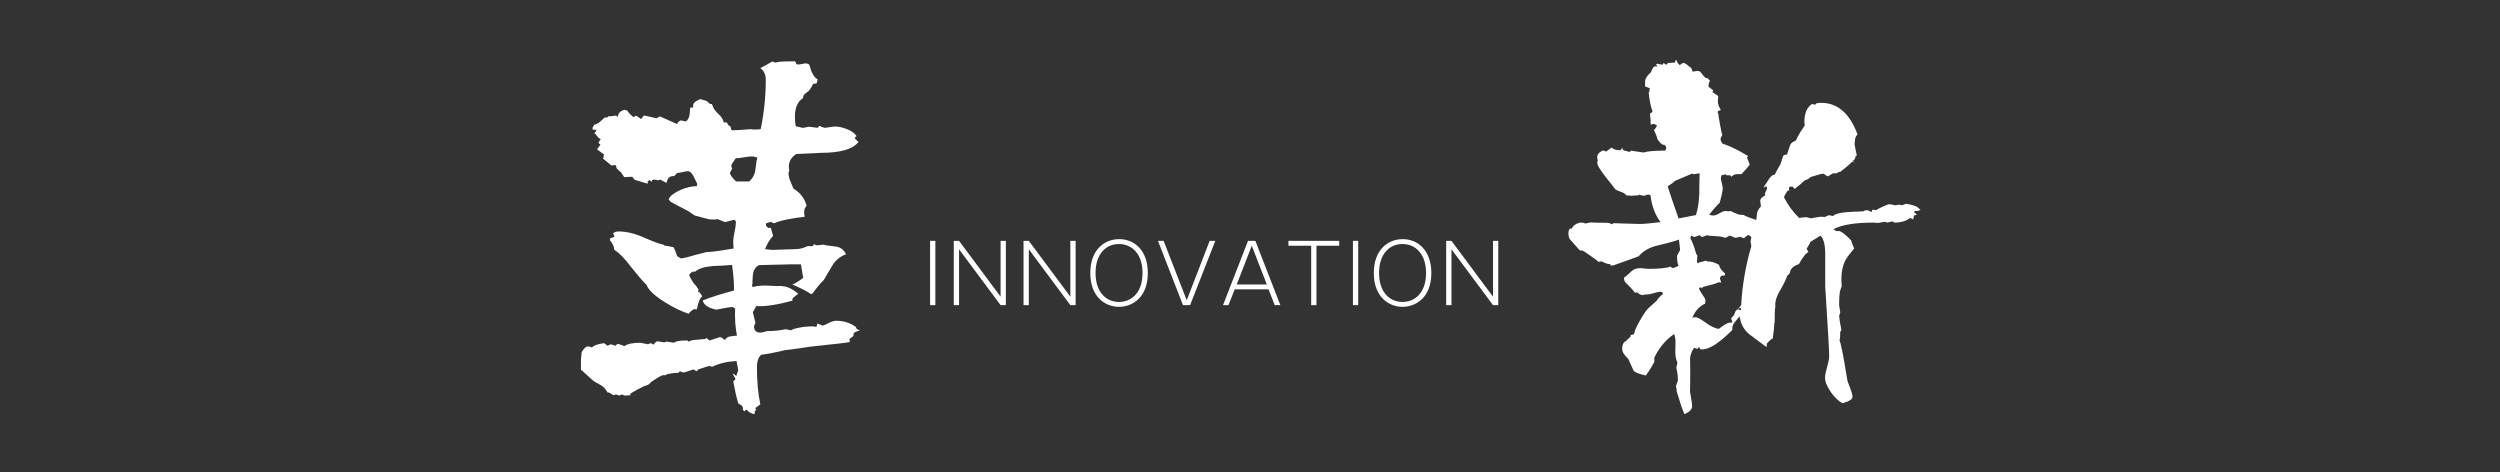 <?xml version="1.0" encoding="utf-8"?>
<!-- Generator: Adobe Illustrator 25.3.1, SVG Export Plug-In . SVG Version: 6.00 Build 0)  -->
<svg version="1.1" id="レイヤー_1" xmlns="http://www.w3.org/2000/svg" xmlns:xlink="http://www.w3.org/1999/xlink" x="0px"
	 y="0px" viewBox="0 0 1329.7 251.1" style="enable-background:new 0 0 1329.7 251.1;" xml:space="preserve">
<rect x="0" y="0" width="1329.7" height="251.1" fill="#333333" stroke="none"/>
<style type="text/css">
	.st0{fill:#FFFFFF;}
</style>
<g>
	<g>
		<path class="st0" d="M457.4,175.9c-0.9,0-2,0.4-3.3,1.2l-0.2,1.6l-2.1,1.6l0.2,1.6c-0.8,0.3-7.9,1.1-21.2,2.5
			c-3.1,0.5-7.7,1.2-13.6,1.9c-1.8,0.5-4.6,1.1-8.4,1.8c-0.9,0.1-2.2,0.3-3.9,0.6c-1.6,1.3-2.3,3.6-2.3,6.8c0,7.4,0.6,13.9,1.8,19.5
			l-2.7,2.1l0.6,1c-0.4,0.1-0.7,0.3-0.8,0.6l-0.2,1.6c-1.7-0.3-3.1-1.1-4.3-2.5l-1.2,1l-0.6-0.8l-0.2-1.6l-0.4-0.6
			c-0.5-0.3-1.2-0.7-1.9-1.2c-0.9-2.9-1.8-6.8-2.7-11.7c0.3-0.4,0.6-0.7,1-1l0.2-0.4l-1.6-2.9l0.4,0.2c0.4,0.1,0.7,0.4,1,0.8
			l0.8,0.2c0-0.4,0.1-0.9,0.4-1.6c0.3-0.6,0.4-1,0.4-1.2c0-0.6-0.1-1.5-0.4-2.6s-0.4-1.9-0.4-2.4c-5.1,0.3-9.4,1.3-13,3.1
			c-0.3-0.1-0.7-0.3-1.2-0.4c-0.8,0-1.9,0.3-3.2,0.8c-1.4,0.5-2.4,0.8-3,1l-0.8,1l-1.8-1c-3,1-4.7,1.6-5.3,1.6c-0.5,0-1-0.2-1.6-0.6
			l-0.6,0.2c-0.1,0.3-0.3,0.5-0.6,0.6c-1.8,0-3.9,0.3-6.2,0.8c-0.1,0.1-0.3,0.3-0.6,0.6l-0.6-0.2l-1.2,0.2c-1.4,0.6-3.4,1.8-5.8,3.5
			c-0.7,1-1.8,1.8-3.5,2.1c-2.6,1.2-5.2,2.6-7.8,4.3l0.6,0.6l-3.5,0.2l-1.2-0.6l-1.6,0.6l-1.6-0.6l-1.4,0.4l-2.3-1.4h-0.8
			c-1.2-2.1-2.5-3.4-3.9-4.1c-2.2-1.2-3.6-2-4.1-2.5c-1.4-1.2-3.5-3.1-6.2-5.6v-5.3c0-0.4,0.1-1,0.2-1.9s0.2-1.6,0.2-2.1
			c0.8-1.3,1.6-2.3,2.5-2.9l1.2-0.2l1.8,0.6c0.8-1,2.9-1.8,6.4-2.3l1.8,1.4l1.8-0.8l2.5,0.8l1-1c0.5,0,1.2,0.2,1.9,0.5
			c0.8,0.3,1.4,0.6,1.8,0.7c1.6-1.2,4.4-1.8,8.6-1.8l3.9,0.8l1.6-0.6l1.4,0.8l1.2-1.4l0.8-0.4c0.3,0,1.5,0.2,3.7,0.6
			c0.4-0.1,0.8-0.3,1.2-0.4l4.1,0.6c0.6-0.8,2.8-1.2,6.4-1.2h0.6l0.6,0.6c1.2-0.6,2.7-1,4.5-1c2.7-0.3,4.2-0.4,4.5-0.4l0.6-0.6
			c0.3,0.4,0.8,0.8,1.6,1.4l5.5-1.8c0.6,0.1,1.4,0.5,2.1,1.2l0.8,0.2c0.3-0.9,1.2-1.5,2.7-1.8c1.2-0.1,2.3-0.3,3.5-0.4
			c-0.9-4.2-1.2-9-1-14.4c-0.4-0.3-0.8-0.5-1.4-0.8c-1.8,0.1-4.7,0.6-8.6,1.4c-4.3-0.9-6.7-2.5-7.2-4.9c3.8-1.6,9.3-3.3,16.6-5.3
			c0.1-3.1-0.2-7.7-1-13.6c-3.5,0.3-6.9,0.5-10.3,0.6c-4.5,0.4-7.7,1.4-9.5,3.1c-0.3-0.1-0.5-0.2-0.8-0.2c-0.9,0.3-1.7,0.9-2.3,1.9
			c0.4,1,1.2,2.4,2.3,4.1c1,1,1.9,2.2,2.7,3.5c0,0.5-0.1,1-0.2,1.4l0.8,0.2c0.6,0.7,1.1,1.4,1.4,2.3c-1,0.3-2,2.5-2.9,6.8
			c-0.4-0.1-0.8-0.2-1.4-0.2c-1.4,0.8-2.4,1.6-2.9,2.5c-3.6-1.2-7.9-3.2-12.7-6.2c-5.6-3.5-8.8-6.6-9.7-9.2
			c-1.6-1.4-4.4-4.7-8.4-9.7c-3.2-4.3-6.2-7.3-8.8-9c0-1.6-0.8-3.2-2.3-5.1l0.2-1c0.5-0.1,1.3-0.4,2.3-0.8l-0.8-1.8
			c0.6-0.6,1.6-1,2.9-1c3.9,0,8,0.9,12.3,2.7c5.6,2.5,9.4,3.9,11.5,4.3l0.8,0.6c1,0,2.6,0.3,4.7,0.8c0.6,1.2,1.3,2.8,1.9,4.9
			c0.5,0,1,0.3,1.4,0.8l0.8,0.2c0.4,0,1.4-0.2,3.1-0.6c2.2-0.6,5.6-1.6,10.1-2.7c3.2-0.1,8.1-0.8,14.6-1.9c-0.1-1.3-0.2-2.6-0.2-3.9
			c0-1,0.2-2.7,0.7-4.9c0.5-2.2,0.7-3.8,0.7-4.9v-0.8c-0.4-0.5-0.7-0.8-1-0.8l-4.7,1.2c-0.1,0-1.5-0.5-4.1-1.6
			c-0.8,0.3-2.1,0.3-4.1,0.2c-1.7-0.4-4.4-1.1-8-2.1c-0.8-0.5-2-1.4-3.7-2.5c-2.1-1-5.1-2.6-9-4.7c-0.4-0.5-0.8-1-1.2-1.4
			c0.8-1.8,3-3.5,6.6-5.1c3.2-1.3,6-1.9,8.4-1.9c0.1-0.3,0.2-0.5,0.2-0.8v-0.6c-0.7-1.3-1.3-2.6-2-4s-1.6-2.2-2.6-2.6
			c-0.7,0-1.7,0.2-3,0.5c-1.4,0.3-2.4,0.5-3,0.5l-1.6,1.6c-1,0-1.9,0.2-2.5,0.6c-0.7,0.4-1.2,1.4-1.6,3.1c-0.8-0.4-1.9-1-3.3-1.8
			l-1,0.4c-1.4-0.4-2.5-0.5-3.3-0.2l-0.4,1l-1-1l-1,0.8v1.2l-7-2.1l-1.2-1.6l-4.3,0.2c-0.4-0.6-1-1.6-1.8-2.7
			c-0.7-0.4-1.4-1.1-2.3-2.1l-0.2-1.2l-0.4-0.4l-2.1,0.2c-0.9-0.8-2.4-2-4.5-3.7l0.4-0.8v-1l0.2-0.4c-0.9-0.5-2.1-1.4-3.7-2.7
			l1.8-2.5l-1-0.8v-0.4l0.4-0.4v-0.4l0.8-0.8c-0.9-0.4-1.9-1.4-2.9-2.9l-0.6-0.2l1.2-1.8c-0.7-0.3-1.4-0.3-2.1-0.2v-1.2
			c0.3-0.5,0.6-1,1-1.6c1-0.1,2-0.6,2.9-1.4s1.8-1.6,2.5-2.3h1.2l1.2-0.8l0.8,0.2c0.5-0.1,1.4-0.3,2.7-0.4c0.5,0.1,0.8,0.4,1,0.8
			c0.3-2.1,1.5-3.4,3.7-3.9l1.4,0.4c0.5,0.9,1.6,2.1,3.3,3.5l1.4-0.8l2.7,1.8c0.3-0.4,0.7-1,1.4-1.8h0.6l6.2,1.4l1.8-1l9.2,4.1
			c0.1-0.4,0.3-0.7,0.4-1l1.2-0.8L362,64l2.7,0.6c1.6-0.9,2.3-3.1,2.3-6.6l0.2-0.8h0.4h0.4h0.8c-0.1-0.4-0.2-0.7-0.2-1
			c0-1.3,1.3-2.5,3.9-3.5l3.3,1l1.9,1.6h0.8l0.4,0.6c0.3,1.4,1.3,2.9,3,4.5s2.8,3.1,3,4.7c0.8,0,1.3,0,1.6,0l0.2,0.2
			c0.1,0.4,0.4,0.8,0.8,1.4l0.8,0.4l0.4,0.6c0,0.7,0.1,1.1,0.4,1.4l0.4,0.2c1.6,0,4.8-0.2,9.7-0.6c0.3,0.1,1.1,0.2,2.5,0.2
			s2.4-0.1,2.9-0.2c1.8-8.7,2.7-17.5,2.7-26.3c0-2.7-1-4.8-2.9-6.2c1.6-0.8,3.7-1.9,6.4-3.5l1.6,0.6c1.4-0.4,3-0.6,4.7-0.6
			c3.8,0,5.6-0.1,5.5-0.2c0.5,0.4,0.8,0.9,1,1.6c0.4,0.1,0.7,0.2,1,0.2c0.5,0,1.2-0.1,2.1-0.3c0.9-0.2,1.6-0.3,1.9-0.3
			c0.5,0,1.1,0.2,1.8,0.6c0.9,2.9,1.4,4.4,1.6,4.5c0.6,1.4,1.6,2.6,2.9,3.5l-0.6,2.1c-0.5,0-1.1,0.1-1.8,0.2
			c-0.4,0.9-1.1,2.1-2.1,3.5c-0.8,0.7-1.5,1.2-2.2,1.8c-0.7,0.5-1.1,1.3-1.1,2.3c-2.9,1.8-4.3,5.1-4.3,9.9c0,1.6,0.1,3.2,0.4,4.9
			l0.2,0.2c0.8,0.1,1.9,0.4,3.5,0.8c0.4,0,1-0.1,1.8-0.3c0.8-0.2,1.4-0.3,1.8-0.3L435,68l0.4-0.8l0.4-0.2h0.4c0.3,0.4,1.1,0.7,2.5,1
			l4.3-0.6c1.9-0.3,4.3,0.1,7,1.1s4.5,2.2,5.5,3.8v0.2c-0.4,0.3-0.7,0.5-0.8,0.8v0.4l1.9,1.8c-3,3.9-9.7,5.8-20.1,5.8l-13,0.6
			c-3.2,2.1-4.5,5-3.7,8.8c-0.3,0.5-0.4,1-0.4,1.6c0,1.2,0.3,2.5,1,4.1c0.9,2.1,1.4,3.4,1.6,3.9c3.8,2.3,6.1,5.4,7,9.2
			c-1.3,1.3-1.6,3.2-1,5.8c-7.3,0.8-12.7,1.9-16.4,3.5c-0.5-0.4-1.2-0.6-1.9-0.8c-0.1,0.1-0.9,0.4-2.3,0.8v1.2
			c0.4,0.5,0.8,0.9,1.2,1.2h1.4l1.2,4.3c-1.7,1.7-3.1,4-4.3,7c2.3,0.3,3.8,0.4,4.3,0.4c1.3,0,3.3-0.1,6-0.2s4.7-0.2,6-0.2
			c1.9,0,4.1-0.5,6.4-1.6h2.9l0.2-1h0.4c0.4,0.3,0.8,0.5,1.4,0.6l3.5-0.4c0.5,0.3,2.7,0.6,6.4,1c2.5,0.3,4.3,1.6,5.6,4.1
			c-3.1,1.2-5.5,3.1-7.1,5.7c-1.6,2.7-3.2,5.4-4.8,8.1c-1.8,1.7-3.8,4.1-6,7.2l-0.8,0.2c-2.2-1.6-5.5-3.2-9.9-5.1
			c1-0.3,3-1.4,5.8-3.5l-1.2-7.2h-5.5c-1.8,0-4.6,0.1-8.4,0.2s-6.6,0.2-8.4,0.2c-1.9,0.9-3.1,2.8-3.3,5.6c-0.1,1.4-0.2,2.9-0.2,4.3
			c-0.1,0.4-0.2,0.8-0.2,1.2l0.4,0.6c1.7-0.6,4.2-0.9,7.6-0.8c4.2,0.3,6.8,0.3,8,0.2l0.4,0.2c2.2,0,4.9,1.3,8.2,3.9
			c-0.7,0.5-1.6,1.3-2.9,2.3c-0.3,0.5-0.3,1-0.2,1.4c-7.9,2.2-14.3,3.2-19.3,2.9l-1.8,3.3l1.4,5.6l-0.8,1.9c0.1,2.2,1.2,3.3,3.3,3.3
			c0.9,0,2.1-0.3,3.7-0.8c3.4,0,6.7-0.3,9.9-1l2.9,0.6c0.5-0.6,2.7-1.2,6.4-1.8c3.8-0.4,6.1-0.4,7,0l0.6-1.9l2.7,1.2
			c0.6-0.1,1.8-0.6,3.3-1.4s2.9-1.2,3.9-1.2c4,0,7.5,1.1,10.5,3.3l0.4,1L457.4,175.9z M402.8,83.8c-1.2-0.4-2.2-0.6-3.1-0.6
			s-2.3,0.2-4.2,0.5c-1.9,0.3-3.3,0.5-4.2,0.5l-2.1,3.1c-0.1,0.4-0.2,0.7-0.2,1s0.1,0.7,0.4,1.4l-1.2,2.3c0.3,1.2,1.4,2.7,3.3,4.5h7
			c1.9-1.7,3-3.8,3.3-6.4C402.2,86.5,402.6,84.4,402.8,83.8z"/>
		<path class="st0" d="M1021.5,111.6c-0.8,0.5-1.8,0.7-2.9,0.6l-0.6,0.6l1.6,1.4l-1.6,0.4l-0.4,2.1l-1.6-0.8c-2.2,1.7-5,2.5-8.4,2.5
			c-0.4-0.4-0.8-0.6-1.2-0.6c-0.3,0-0.7,0.1-1.4,0.3c-0.7,0.2-1,0.3-1.2,0.3l-0.8-0.4c-0.9,0-2.3,0.2-4.1,0.6l-2.5-0.2
			c-9.9,0-16.9,1.2-21.2,3.5c0.5,0.5,1,0.8,1.6,1c-0.1,0,0.3,0,1.4,0c0.6,0,1.8,0.7,3.4,2.1c1.6,1.4,2.6,2.4,3,2.9
			c0.3,1,0.8,2.5,1.6,4.3c-0.8,0.9-1.9,2.3-3.3,4.1c-2.9,3.8-4,9.1-3.3,16c-0.3,0.5-0.6,1.4-0.9,2.5c-0.3,1.2-0.5,3.7-0.5,7.6
			l0.6,3.7c-0.1,0.7-0.3,1.2-0.6,1.8c0.1,1.7,0.5,4.2,1.2,7.6l-0.6,1c0,2.1-0.1,3.6-0.4,4.7c0.6,0.7,2,7.5,4.1,20.6
			c0.1,0.8,0.6,2.2,1.5,4.4c0.8,2.1,1.3,3.7,1.3,4.6l-0.2,1.2c-1.2,1-2.5,1.8-4.1,2.1l-0.8,0.4c-2.1-0.9-4.2-2.9-6.3-5.8
			c-2.1-3-3.2-5.6-3.2-7.8c0-1.3,0.4-3.2,1.1-5.7c0.7-2.5,1.1-4.4,1.1-5.7c0-3.1-0.7-15.5-2.1-37.2c0,0.1,0-5.6,0-17.1
			c0-4.9-0.8-8.2-2.5-9.9l-5.3,3.3c-0.4,0.9-1.1,2.1-2.1,3.7l1,1.8c-1.2,0.3-2.9,2.4-5.1,6.4c-3,0.9-4.6,2.5-4.9,4.9l-1.4,1.4
			c-0.3,1.3-1.6,4-3.9,8c-1.8,3.1-2.6,5.8-2.3,8.2c-0.3,0.9-0.4,3.8-0.4,8.6l-0.2,0.4c0,1.8-0.3,4.5-0.8,8c-0.9,0.4-1.9,1.3-3.1,2.7
			c-0.1,0.5-0.2,1.2-0.2,1.9c-3-2.2-6-4.4-9-6.7c-3-2.3-4.7-5.5-5.3-9.6c-0.9,1-1.9,2.1-2.8,3.3s-1.3,2.5-1.1,3.9
			c-7,7-12.4,10.5-16.2,10.3h-0.8L904,185c-0.3-0.1-0.5-0.2-0.8-0.2l-0.2,0.8l-1.9-0.6c-1.3,1.6-2.1,3.7-2.3,6.4
			c0.1-1.3,0.2,1,0.2,6.8c0,7.5-0.1,10.6-0.2,9.2c0,0.5,0.2,1.8,0.6,4s0.6,3.7,0.6,4.6c0,1.7-1.4,3.1-4.1,4.3
			c-1.2-2.7-2.5-6.8-4.1-12.1c0-0.8-0.1-1.8-0.4-2.9l1-2.7c0.1-1.7-0.1-4-0.8-7l0.6-2.7c-0.9-1.7-1.3-4.3-1.1-8c0.2-3.6,0-6-0.7-7.2
			c-4.3,2.9-7.8,7-10.5,12.5v2.3c-0.7,1.4-2.1,3.8-4.5,7.2c-3.8-0.8-6-1.7-6.6-2.7c-0.9-2.1-1.8-4.1-2.7-6c-0.8-0.8-1.5-1.6-2.2-2.5
			s-1.1-1.9-1.1-3.1c0-1.7,0.5-2.9,1.4-3.7l0.6-0.2c0.1-0.3,0.9-1,2.3-2.3l0.2-0.4v-0.6l1.8-0.4c0.1-1.4,1.2-3.9,3.2-7.4
			s3.6-5.8,4.8-6.8s2.5-2.3,4.1-3.7c0.5-1,1.6-2.2,3.3-3.5l-0.2-0.8c-0.3-0.1-0.6-0.3-1-0.4H883c-0.7,0-1.8,0.2-3.3,0.7
			c-1.6,0.5-2.7,0.7-3.5,0.7c-1.2,0-2,0.1-2.5,0.4l-1.4-0.4l-1.8-1.2l-0.8,0.4c-1-1.4-2.9-3.4-5.5-6l-0.4-1.2v-1
			c0.6-0.3,1.9-1.3,3.7-3.1c1.3-1.3,2.9-1.9,4.9-1.9c0.4,0,1.1,0.1,2.1,0.2s1.8,0.2,2.3,0.2c5.7,0,9.6-0.4,11.7-1.2l1,0.8
			c0.8-0.1,1.9-0.5,3.3-1.2c-0.5-0.9-0.8-2.6-0.8-5.1c0-0.4,0.3-1,0.8-1.8s0.8-1.4,0.8-1.8l-0.6-5.3c-1,0.5-4.7,1.6-11.1,3.1
			c-4.5,1-8,3-10.3,5.8c-3.9,1.4-8.4,3.1-13.6,4.9h-1.2l-0.6-0.8h-0.8c-0.4,0-1.6-0.5-3.7-1.4c-0.5,0-0.9,0.1-1.2,0.4
			c-0.7-0.6-3.2-2.5-7.8-5.6l-1.2-0.6h-1.2l-5.5-6.2c-0.4-1-0.6-2.1-0.6-3.1c0-0.9,0.3-1.7,0.8-2.3h1c0.8-1.8,2.5-2.9,5.1-3.3
			l0.2,0.2h1.2l0.6,0.4c0.1,0,1.1-0.2,2.9-0.6c0.5,0.1,3.4,0.2,8.6,0.2c1,0,1.9,0.3,2.7,0.8l1-0.6c3.4,0.1,7.8,0.3,13.2,0.4
			c1.8,0.1,5.7-0.2,11.7-1c-3-4-4.7-8.8-5.3-14.2c-0.4-0.3-0.8-0.4-1.4-0.4c-0.3,0-0.8,0.2-1.8,0.6c-1,0-1.9-0.2-2.7-0.6l-0.6,0.4
			l-3.7,0.2l-2.7-0.2c-0.5-0.8-1.4-1.4-2.7-1.8c-1.7-0.6-2.7-1.1-3.1-1.4c-1.8-2.3-3.6-4.7-5.5-7c-2.7-3.5-4.1-5.8-4.1-7
			c0-0.5,0.1-1,0.2-1.6c-0.8-2.3,0.2-4,2.9-5.1l1.6,0.6c0.6-0.5,1.6-1.2,2.9-2.1c0.9,0.9,2.4,1.4,4.5,1.4h0.2l0.8-1v-0.6l0.4,1.2
			l0.8,0.6c0.6,0,1.6,0.3,2.9,0.8c0.1-0.4,0.4-0.6,0.8-0.8c0.5,0.1,2.7,0.5,6.6,1c1.7-0.6,5.5-1,11.5-1c0.4-0.5,0.6-1.2,0.6-1.9
			l-0.4-0.4c-0.1-0.3-0.3-0.5-0.6-0.8c-0.1,0-0.4,0-0.8,0l-0.6-0.4c-0.7-0.4-1.4-1.2-2.3-2.5c-0.3-1.4-0.9-3-1.9-4.9
			c0.8-0.8,1.3-1.6,1.6-2.5c-0.8-0.5-1.4-0.8-1.9-0.8l-1.4,0.4c0-1.4-0.1-3.4-0.4-6l0.6-0.2l0.4-0.4l0.2-0.4h0.2
			c-0.9-2.1-1.6-5.5-2.1-10.1l0.4-0.4c0-0.4,0-0.8,0-1.4l0.4-0.4l-2.7-1v-2.5c0-1.6,1-3.2,3.1-5.1c0.3-0.6,0.6-1.5,1.2-2.5l0.8-0.6
			h1.4l0.2-0.2c-0.5-0.3-0.8-0.5-0.8-0.6c0-0.4,0.3-0.6,0.8-0.6c0.1,0,1,0.2,2.5,0.6l0.4-0.8h0.6c0.4,0.3,0.7,0.5,1,0.8l1-1l3.5-0.2
			l0.4-0.6c0-0.4,0.1-0.6,0.2-0.8l0.4,0.2c0.3,0.5,0.5,1,0.6,1.4l1.2,1.2c0.6-0.8,1.4-1.2,2.1-1.2c0.5,0,1.6,0.7,3.1,2.1l0.8,0.4
			l0.8,2.1l2.5-0.4c0.6,0,1.2,0.2,1.8,0.6c0,0.3,0.1,0.5,0.4,0.6c0.4,0.7,1.1,1.5,2.1,2.5l1.2,0.2c0.3,0.3,0.6,0.7,1.2,1.2
			c-0.5,1-0.8,2.1-0.8,3.3l2.5,1.9l-0.4,1l3.1,2.1c-0.1,1.8-0.2,2.8-0.2,2.9c0,1.3,0.5,2.8,1.6,4.5c-0.4,0.1-0.9,0.3-1.6,0.6
			c-0.1,0.7-0.1,1,0.2,1.2c0,0.5,0.3,2.4,0.9,5.7c0.6,3.3,1,5.2,1.3,5.7c-0.3,0.4-0.6,1.1-1,2.1l0.2,1.2l1.2,1.8l1-0.4l-0.2,0.4
			c3.1,1,7.3,3.1,12.5,6.2l-0.6,0.8c0.9,2.2,1.4,3.5,1.4,3.9c-1,1.3-2.5,2.9-4.3,4.9h-1.4c-1.8-0.1-3.1,0.3-3.9,1.4l-0.8-0.8h-1.9
			l-0.8-0.6l-0.6,0.4l-0.4,0.2c-0.1-0.1-0.3-0.2-0.6-0.2l-0.4,0.6l-0.2,1.2c0,0.5,0.2,1.4,0.5,2.6s0.5,2.2,0.5,2.8
			c-0.1,1.8-0.7,4.4-1.6,7.6c-1.4,1.3-3.3,3.4-5.6,6.4l0.6,0.2l1.2,0.2c0.9,0.1,2.1-0.2,3.5-1.1c1.4-0.8,2.5-1.3,3.3-1.3
			c0.4,0,0.9,0.1,1.6,0.2l1.2-0.2c0.9,0.5,2.3,1.2,4.3,1.9c0.5,0.1,1.4,0.2,2.5,0.2c1.4,0.8,3.7,1.7,6.8,2.7
			c0.1-0.4,0.3-1.6,0.4-3.5c0.1-1,0.8-2.3,2.1-3.7l-0.4-3.3l0.4-0.8c0.1-0.4,0.9-1,2.3-1.8l-0.2-1c0.3-0.5,0.6-1.4,1.2-2.7l-0.2-1
			h-0.6l-1,0.6v-0.4c0.9-1.3,1.9-2.7,2.8-4.2c1-1.5,2-2.3,3.2-2.4c0.1-0.6,1.1-2.5,2.9-5.5c0.3-0.9,0.7-2.3,1.4-4.3
			c0.3-0.5,1-0.8,2.1-0.8c0.3-1,0.8-2.7,1.6-4.9c0.4-0.9,1-1.6,1.8-1.9c0.8-0.4,1.3-0.7,1.5-1c0.9-2.2,2.4-4.7,4.5-7.6l-0.2-1.8
			c0-4.8,1.4-8,4.1-9.7l1.6,0.4l0.8-0.8c0.9-0.1,1.8-0.2,2.5-0.2c8.7,0,15.1,5.6,19.3,16.8c-0.8,0.8-1.2,1.6-1.3,2.5
			s-0.2,1.8-0.3,2.7c0.3,1.4,0.6,3.4,1.2,6L987,83l-0.2,0.4V84l-0.2,0.4c-0.1,0.3-0.3,0.5-0.6,0.6l-0.4,0.4c0.1,0.4,0.4,0.8,0.8,1.2
			c-0.4-0.3-0.7-0.5-1-0.8c-1.4,1.4-3.6,3.3-6.6,5.6h-0.6l-1.4,0.8h-1.9c-0.5,0.3-1.3,0.7-2.3,1.4l-0.6,0.2l-2.1-1.4
			c-0.9,0-2.1,0.3-3.7,0.8c-1.6,0.5-2.7,0.8-3.3,1c-0.4,0.7-1.4,1.2-3.1,1.8c-1.2,1.2-2.9,2.7-5.3,4.5c-0.3-0.4-0.6-0.8-1-1.2h-1
			h-0.6c-0.3,0.3-0.4,0.7-0.4,1.2l0.2,0.8l-1,0.2c-0.3,0.4-0.8,1.4-1.8,3.1l0.2,0.8c2.1,4,4.7,7.5,7.8,10.5c0.4,0,1-0.1,1.8-0.2
			s1.4-0.2,1.8-0.2c0.3,0,0.7,0.1,1.4,0.3c0.6,0.2,1.1,0.3,1.4,0.3c0.3,0,1.4-0.2,3.5-0.6c1.7-0.3,2.9-0.3,3.5,0l2.3-1
			c0.5,0,1.3,0.1,2.3,0.4c1.3-1.3,5-2.1,11.1-2.3l5.1-0.2l0.6-0.4c0.4-0.1,0.8-0.2,1.2-0.2c0.6,0,1.4,0.3,2.3,1l0.4-0.4l0.2-0.8
			c0.3-0.1,1-0.1,2.1,0.2c0.1-0.3,1.2-0.8,3.3-1.8c2.1-0.9,3.2-1.4,3.5-1.4c0.5,0,1.6,0.2,3.3,0.6l2.3-0.4l1.2,0.4l2.3-0.8
			c2.5,0.4,4.4,0.9,5.8,1.6L1021.5,111.6z M904,92.1c0.5,0-0.6,0.2-3.3,0.6l-0.6-0.4c-1.8,0.8-4.9,2.1-9.2,3.9
			c-0.8,0.8-2.1,1.8-3.9,2.9c1.2,3.8,3.1,9.5,5.8,17.1l9.2-1.8c1-2.9,1.6-6.6,1.8-11.1C903.8,99.7,903.9,95.9,904,92.1z
			 M931.5,130.9l-0.4-2.5l0.4-2.3c-0.4-0.4-0.8-0.7-1.2-1h-0.8l-1.9,1.6l-0.8-0.2c-0.3-0.1-0.6-0.3-1-0.6l-2.7,0.6
			c-0.7-0.3-1.7-0.6-3.1-1.2l-2.3,1.2c-1.2-0.5-2.9-0.8-5.1-0.9c-2.2-0.1-3.8-0.2-4.7-0.5l-2.7,1l-1.2-1l-2.9,1l-1.6-0.8l-0.4,1.4
			c1,1.9,2.1,4.7,3.1,8.4l0.6,0.8l-0.2,3.1l0.4,1.2l1-0.8c0.8,0,1.9-0.3,3.5-0.8l0.2,0.4c2.6,0,4.8,0.7,6.6,1.9
			c0.1,0.4,0.3,0.8,0.4,1.2c0.3,0.8,1.2,1.9,2.9,3.5l-0.4,1h-1.4l-0.6,0.4c-0.1,0.3-0.3,0.6-0.4,1c0,0.3,0.2,0.9,0.6,1.9l-0.2,0.4
			l-1-0.2c-1.4,0.7-4.2,1.5-8.4,2.5l-0.6,0.8l-0.4-0.6L904,153l-0.4,0.4c0.5,1.2,1.6,3,3.3,5.5l0.2,1c0,0.5-0.1,1-0.2,1.6
			c-3.1,1.4-5.4,4-6.8,7.6c0.5-0.3,1-0.4,1.6-0.4c1,0,2.9,1,5.5,2.9s4.9,3.1,7,3.3c1-0.8,2.2-1.6,3.5-2.4s2.5-1.1,3.5-0.9l0.2-0.6
			c-0.1-0.3-0.3-0.7-0.6-1.4v-0.4c0-0.1,0.3-0.4,0.8-0.8s1-1.4,1.6-3.1c1.4-1,2.4-2.1,2.9-3.1C926.7,151.5,928.5,141.2,931.5,130.9z
			 M926,164.8v-1h-0.4L925,164l-0.6,0.8H926z"/>
	</g>
	<g>
		<path class="st0" d="M497.5,162.3h-2.8v-34.2h2.8V162.3z"/>
		<path class="st0" d="M510.1,128.1l22.1,29.7v-29.7h2.8v34.2h-2.8l-22.1-29.7v29.7h-2.8v-34.2H510.1z"/>
		<path class="st0" d="M547.2,128.1l22.1,29.7v-29.7h2.8v34.2h-2.8l-22.1-29.7v29.7h-2.8v-34.2H547.2z"/>
		<path class="st0" d="M610.5,145.2c0,13.3-8.5,18-15.3,18c-7.2,0-15.3-5.1-15.3-18c0-12.4,7.6-18,15.3-18
			C603.1,127.1,610.5,132.9,610.5,145.2z M582.7,145.2c0,10.3,5.7,15.4,12.5,15.4c6.2,0,12.5-4.5,12.5-15.4
			c0-10.2-5.7-15.4-12.5-15.4C588.7,129.7,582.7,134.6,582.7,145.2z"/>
		<path class="st0" d="M618.9,128.1l12.3,31.6l12.2-31.6h3L633,162.3h-3.8l-13.3-34.2L618.9,128.1L618.9,128.1z"/>
		<path class="st0" d="M667.7,128.1l13.3,34.2h-3l-3.3-8.4h-18l-3.3,8.4h-2.9l13.3-34.2H667.7z M665.8,130.7l-8,20.6h16L665.8,130.7
			z"/>
		<path class="st0" d="M712.3,128.1v2.6h-12.1v31.6h-2.8v-31.6h-12.1v-2.6H712.3z"/>
		<path class="st0" d="M722.4,162.3h-2.8v-34.2h2.8V162.3z"/>
		<path class="st0" d="M761.3,145.2c0,13.3-8.5,18-15.3,18c-7.2,0-15.3-5.1-15.3-18c0-12.4,7.6-18,15.3-18
			C753.8,127.1,761.3,132.9,761.3,145.2z M733.5,145.2c0,10.3,5.7,15.4,12.5,15.4c6.2,0,12.5-4.5,12.5-15.4
			c0-10.2-5.7-15.4-12.5-15.4C739.5,129.7,733.5,134.6,733.5,145.2z"/>
		<path class="st0" d="M772,128.1l22.1,29.7v-29.7h2.8v34.2h-2.8L772,132.6v29.7h-2.8v-34.2H772z"/>
	</g>
</g>
</svg>
